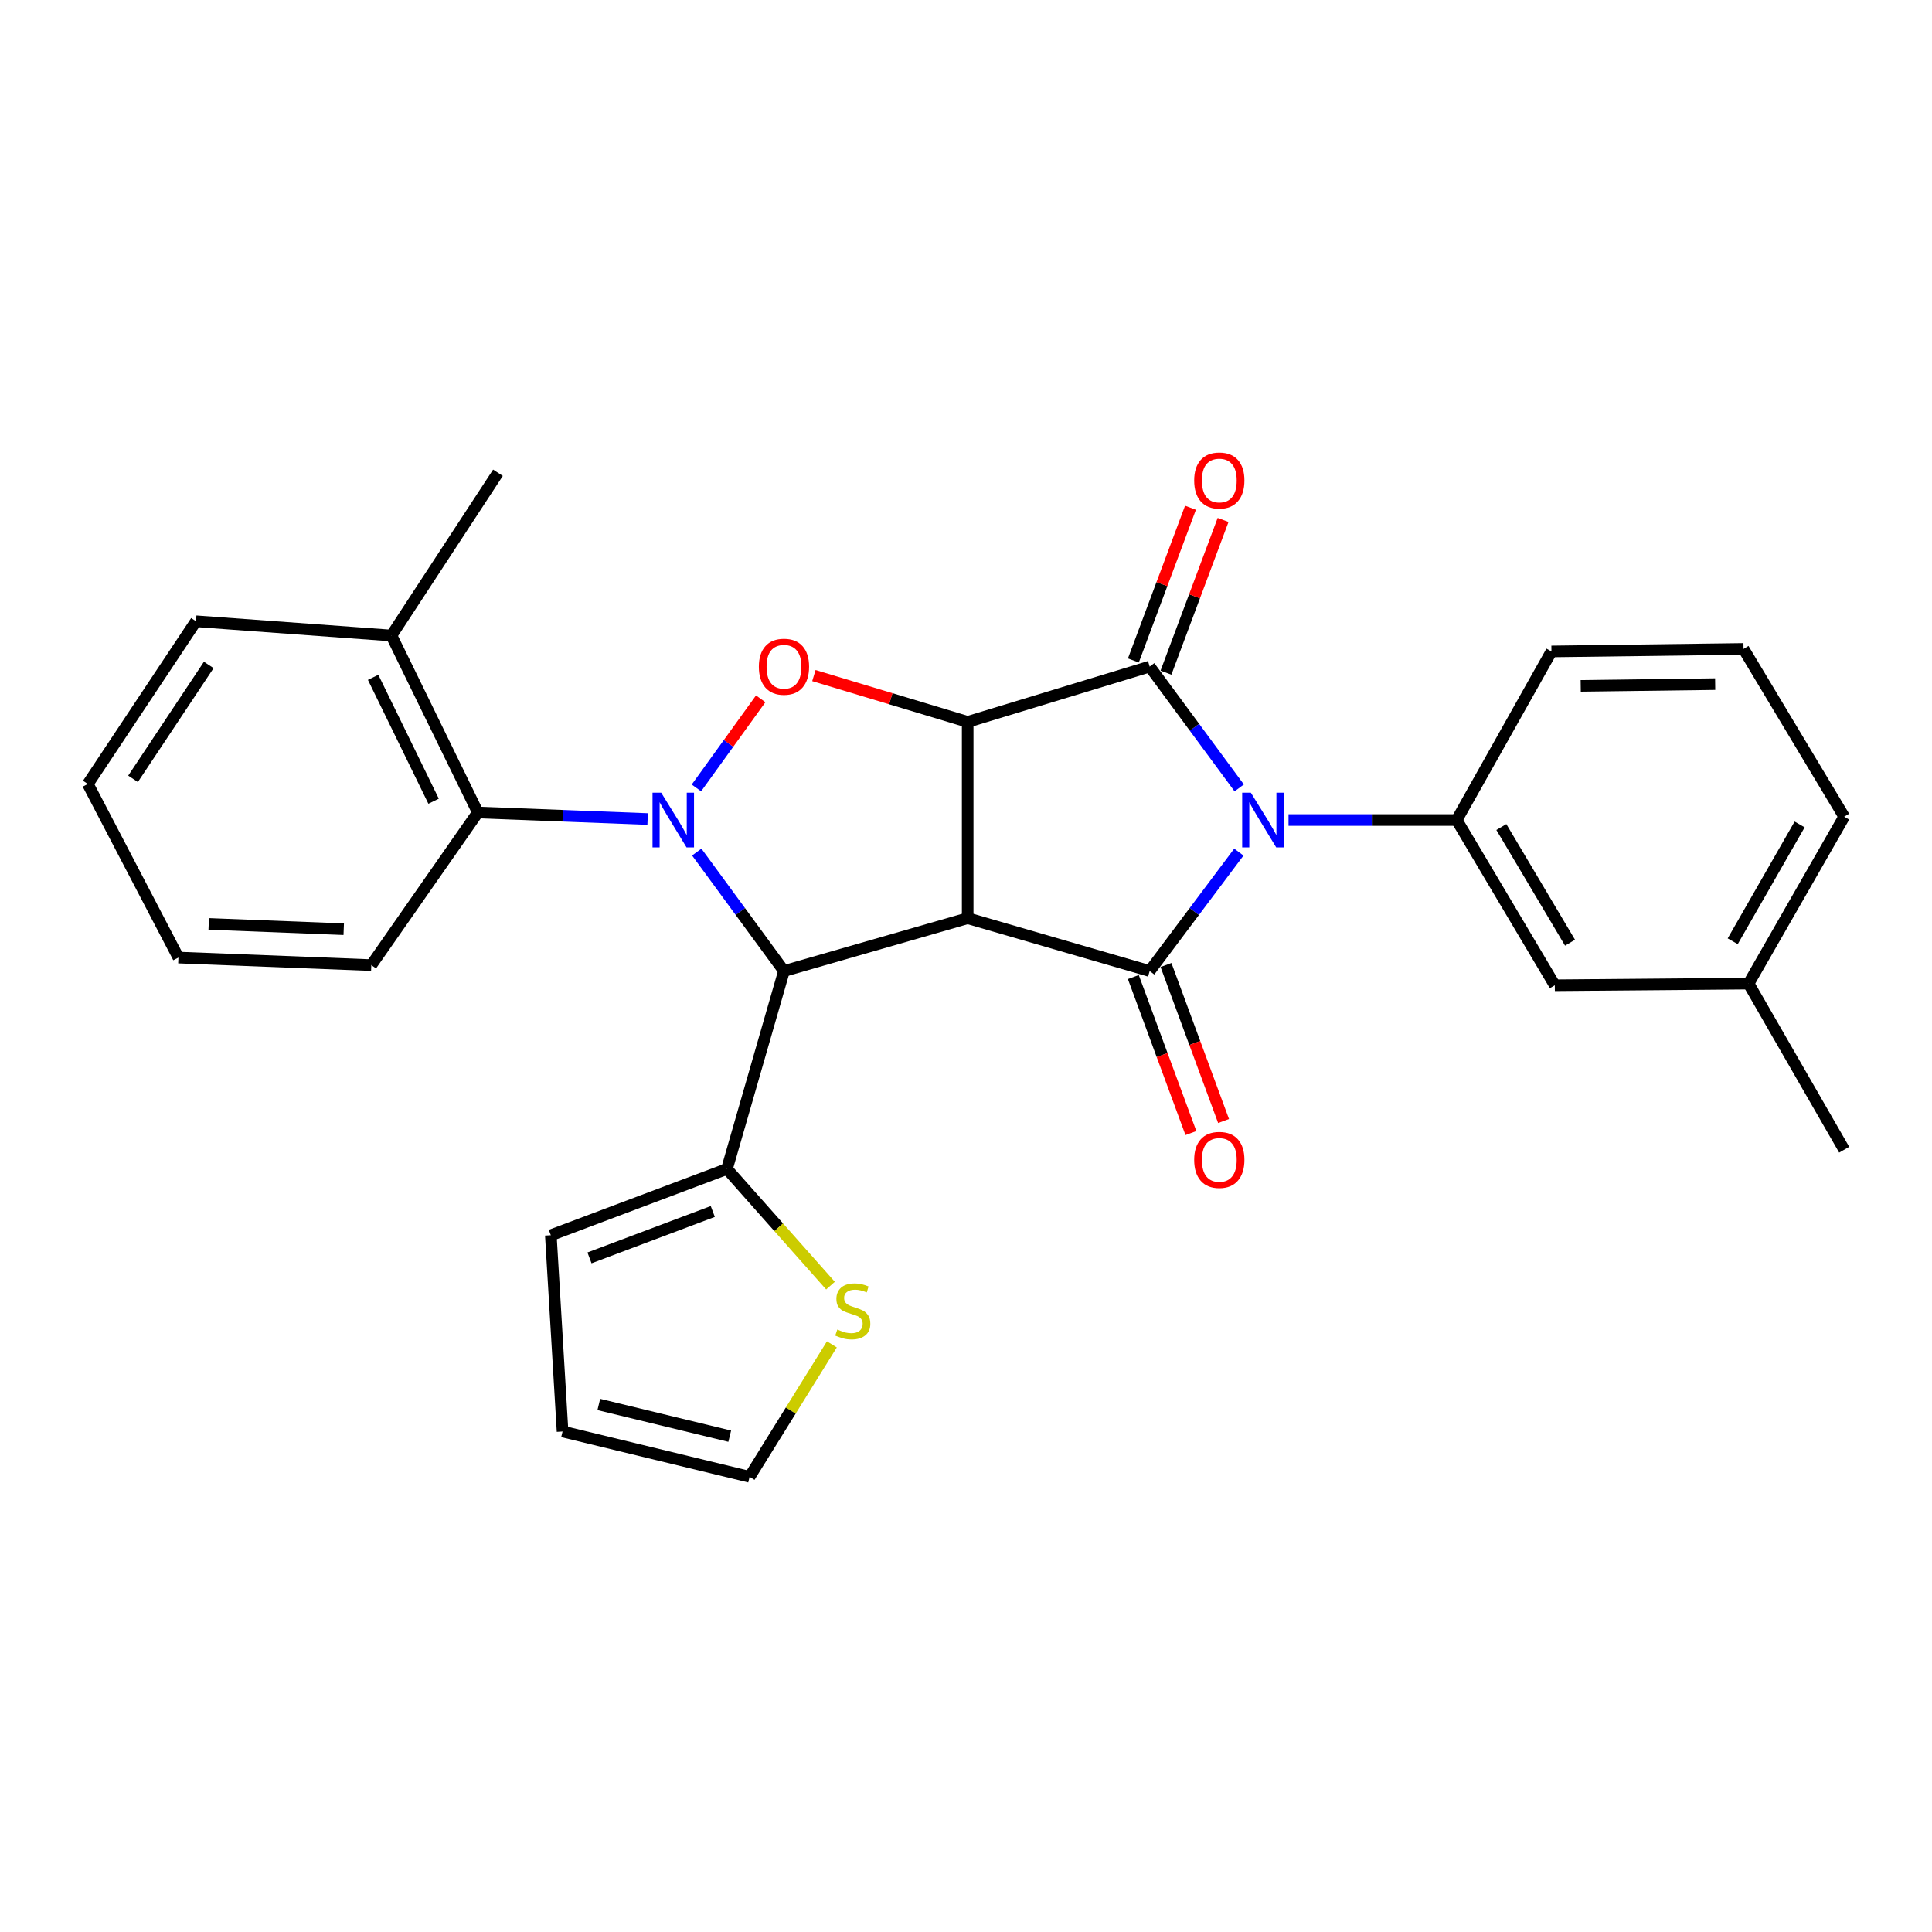 <?xml version='1.0' encoding='iso-8859-1'?>
<svg version='1.1' baseProfile='full'
              xmlns='http://www.w3.org/2000/svg'
                      xmlns:rdkit='http://www.rdkit.org/xml'
                      xmlns:xlink='http://www.w3.org/1999/xlink'
                  xml:space='preserve'
width='1000px' height='1000px' viewBox='0 0 1000 1000'>
<!-- END OF HEADER -->
<rect style='opacity:1.0;fill:#FFFFFF;stroke:none' width='1000' height='1000' x='0' y='0'> </rect>
<path class='bond-3' d='M 641.418,407.816 L 618.243,376.414' style='fill:none;fill-rule:evenodd;stroke:#0000FF;stroke-width:6px;stroke-linecap:butt;stroke-linejoin:miter;stroke-opacity:1' />
<path class='bond-3' d='M 618.243,376.414 L 595.067,345.011' style='fill:none;fill-rule:evenodd;stroke:#000000;stroke-width:6px;stroke-linecap:butt;stroke-linejoin:miter;stroke-opacity:1' />
<path class='bond-4' d='M 641.238,441.047 L 618.152,471.826' style='fill:none;fill-rule:evenodd;stroke:#0000FF;stroke-width:6px;stroke-linecap:butt;stroke-linejoin:miter;stroke-opacity:1' />
<path class='bond-4' d='M 618.152,471.826 L 595.067,502.606' style='fill:none;fill-rule:evenodd;stroke:#000000;stroke-width:6px;stroke-linecap:butt;stroke-linejoin:miter;stroke-opacity:1' />
<path class='bond-7' d='M 666.938,424.444 L 710.46,424.444' style='fill:none;fill-rule:evenodd;stroke:#0000FF;stroke-width:6px;stroke-linecap:butt;stroke-linejoin:miter;stroke-opacity:1' />
<path class='bond-7' d='M 710.46,424.444 L 753.982,424.444' style='fill:none;fill-rule:evenodd;stroke:#000000;stroke-width:6px;stroke-linecap:butt;stroke-linejoin:miter;stroke-opacity:1' />
<path class='bond-0' d='M 500.871,475.261 L 595.067,502.606' style='fill:none;fill-rule:evenodd;stroke:#000000;stroke-width:6px;stroke-linecap:butt;stroke-linejoin:miter;stroke-opacity:1' />
<path class='bond-5' d='M 500.871,475.261 L 405.784,502.606' style='fill:none;fill-rule:evenodd;stroke:#000000;stroke-width:6px;stroke-linecap:butt;stroke-linejoin:miter;stroke-opacity:1' />
<path class='bond-28' d='M 500.871,475.261 L 500.871,373.648' style='fill:none;fill-rule:evenodd;stroke:#000000;stroke-width:6px;stroke-linecap:butt;stroke-linejoin:miter;stroke-opacity:1' />
<path class='bond-1' d='M 500.871,373.648 L 595.067,345.011' style='fill:none;fill-rule:evenodd;stroke:#000000;stroke-width:6px;stroke-linecap:butt;stroke-linejoin:miter;stroke-opacity:1' />
<path class='bond-6' d='M 500.871,373.648 L 461.069,361.661' style='fill:none;fill-rule:evenodd;stroke:#000000;stroke-width:6px;stroke-linecap:butt;stroke-linejoin:miter;stroke-opacity:1' />
<path class='bond-6' d='M 461.069,361.661 L 421.267,349.674' style='fill:none;fill-rule:evenodd;stroke:#FF0000;stroke-width:6px;stroke-linecap:butt;stroke-linejoin:miter;stroke-opacity:1' />
<path class='bond-2' d='M 360.639,441.027 L 383.211,471.816' style='fill:none;fill-rule:evenodd;stroke:#0000FF;stroke-width:6px;stroke-linecap:butt;stroke-linejoin:miter;stroke-opacity:1' />
<path class='bond-2' d='M 383.211,471.816 L 405.784,502.606' style='fill:none;fill-rule:evenodd;stroke:#000000;stroke-width:6px;stroke-linecap:butt;stroke-linejoin:miter;stroke-opacity:1' />
<path class='bond-8' d='M 335.211,423.932 L 291.27,422.236' style='fill:none;fill-rule:evenodd;stroke:#0000FF;stroke-width:6px;stroke-linecap:butt;stroke-linejoin:miter;stroke-opacity:1' />
<path class='bond-8' d='M 291.27,422.236 L 247.329,420.541' style='fill:none;fill-rule:evenodd;stroke:#000000;stroke-width:6px;stroke-linecap:butt;stroke-linejoin:miter;stroke-opacity:1' />
<path class='bond-29' d='M 360.463,407.835 L 377.101,384.772' style='fill:none;fill-rule:evenodd;stroke:#0000FF;stroke-width:6px;stroke-linecap:butt;stroke-linejoin:miter;stroke-opacity:1' />
<path class='bond-29' d='M 377.101,384.772 L 393.739,361.708' style='fill:none;fill-rule:evenodd;stroke:#FF0000;stroke-width:6px;stroke-linecap:butt;stroke-linejoin:miter;stroke-opacity:1' />
<path class='bond-11' d='M 603.505,348.167 L 618.285,308.639' style='fill:none;fill-rule:evenodd;stroke:#000000;stroke-width:6px;stroke-linecap:butt;stroke-linejoin:miter;stroke-opacity:1' />
<path class='bond-11' d='M 618.285,308.639 L 633.066,269.111' style='fill:none;fill-rule:evenodd;stroke:#FF0000;stroke-width:6px;stroke-linecap:butt;stroke-linejoin:miter;stroke-opacity:1' />
<path class='bond-11' d='M 586.629,341.856 L 601.41,302.329' style='fill:none;fill-rule:evenodd;stroke:#000000;stroke-width:6px;stroke-linecap:butt;stroke-linejoin:miter;stroke-opacity:1' />
<path class='bond-11' d='M 601.41,302.329 L 616.191,262.801' style='fill:none;fill-rule:evenodd;stroke:#FF0000;stroke-width:6px;stroke-linecap:butt;stroke-linejoin:miter;stroke-opacity:1' />
<path class='bond-12' d='M 586.616,505.724 L 601.515,546.098' style='fill:none;fill-rule:evenodd;stroke:#000000;stroke-width:6px;stroke-linecap:butt;stroke-linejoin:miter;stroke-opacity:1' />
<path class='bond-12' d='M 601.515,546.098 L 616.414,586.471' style='fill:none;fill-rule:evenodd;stroke:#FF0000;stroke-width:6px;stroke-linecap:butt;stroke-linejoin:miter;stroke-opacity:1' />
<path class='bond-12' d='M 603.518,499.487 L 618.417,539.86' style='fill:none;fill-rule:evenodd;stroke:#000000;stroke-width:6px;stroke-linecap:butt;stroke-linejoin:miter;stroke-opacity:1' />
<path class='bond-12' d='M 618.417,539.86 L 633.316,580.233' style='fill:none;fill-rule:evenodd;stroke:#FF0000;stroke-width:6px;stroke-linecap:butt;stroke-linejoin:miter;stroke-opacity:1' />
<path class='bond-9' d='M 405.784,502.606 L 376.267,605.049' style='fill:none;fill-rule:evenodd;stroke:#000000;stroke-width:6px;stroke-linecap:butt;stroke-linejoin:miter;stroke-opacity:1' />
<path class='bond-13' d='M 753.982,424.444 L 804.769,509.972' style='fill:none;fill-rule:evenodd;stroke:#000000;stroke-width:6px;stroke-linecap:butt;stroke-linejoin:miter;stroke-opacity:1' />
<path class='bond-13' d='M 777.091,428.075 L 812.642,487.944' style='fill:none;fill-rule:evenodd;stroke:#000000;stroke-width:6px;stroke-linecap:butt;stroke-linejoin:miter;stroke-opacity:1' />
<path class='bond-19' d='M 753.982,424.444 L 803.027,337.184' style='fill:none;fill-rule:evenodd;stroke:#000000;stroke-width:6px;stroke-linecap:butt;stroke-linejoin:miter;stroke-opacity:1' />
<path class='bond-16' d='M 247.329,420.541 L 202.608,328.947' style='fill:none;fill-rule:evenodd;stroke:#000000;stroke-width:6px;stroke-linecap:butt;stroke-linejoin:miter;stroke-opacity:1' />
<path class='bond-16' d='M 224.431,414.706 L 193.127,350.591' style='fill:none;fill-rule:evenodd;stroke:#000000;stroke-width:6px;stroke-linecap:butt;stroke-linejoin:miter;stroke-opacity:1' />
<path class='bond-20' d='M 247.329,420.541 L 192.189,499.543' style='fill:none;fill-rule:evenodd;stroke:#000000;stroke-width:6px;stroke-linecap:butt;stroke-linejoin:miter;stroke-opacity:1' />
<path class='bond-10' d='M 376.267,605.049 L 403.065,635.245' style='fill:none;fill-rule:evenodd;stroke:#000000;stroke-width:6px;stroke-linecap:butt;stroke-linejoin:miter;stroke-opacity:1' />
<path class='bond-10' d='M 403.065,635.245 L 429.863,665.441' style='fill:none;fill-rule:evenodd;stroke:#CCCC00;stroke-width:6px;stroke-linecap:butt;stroke-linejoin:miter;stroke-opacity:1' />
<path class='bond-14' d='M 376.267,605.049 L 285.104,639.361' style='fill:none;fill-rule:evenodd;stroke:#000000;stroke-width:6px;stroke-linecap:butt;stroke-linejoin:miter;stroke-opacity:1' />
<path class='bond-14' d='M 368.939,627.058 L 305.124,651.076' style='fill:none;fill-rule:evenodd;stroke:#000000;stroke-width:6px;stroke-linecap:butt;stroke-linejoin:miter;stroke-opacity:1' />
<path class='bond-15' d='M 430.579,695.846 L 409.283,730.121' style='fill:none;fill-rule:evenodd;stroke:#CCCC00;stroke-width:6px;stroke-linecap:butt;stroke-linejoin:miter;stroke-opacity:1' />
<path class='bond-15' d='M 409.283,730.121 L 387.988,764.395' style='fill:none;fill-rule:evenodd;stroke:#000000;stroke-width:6px;stroke-linecap:butt;stroke-linejoin:miter;stroke-opacity:1' />
<path class='bond-18' d='M 804.769,509.972 L 905.06,509.111' style='fill:none;fill-rule:evenodd;stroke:#000000;stroke-width:6px;stroke-linecap:butt;stroke-linejoin:miter;stroke-opacity:1' />
<path class='bond-17' d='M 285.104,639.361 L 291.179,740.943' style='fill:none;fill-rule:evenodd;stroke:#000000;stroke-width:6px;stroke-linecap:butt;stroke-linejoin:miter;stroke-opacity:1' />
<path class='bond-31' d='M 387.988,764.395 L 291.179,740.943' style='fill:none;fill-rule:evenodd;stroke:#000000;stroke-width:6px;stroke-linecap:butt;stroke-linejoin:miter;stroke-opacity:1' />
<path class='bond-31' d='M 377.708,743.367 L 309.942,726.951' style='fill:none;fill-rule:evenodd;stroke:#000000;stroke-width:6px;stroke-linecap:butt;stroke-linejoin:miter;stroke-opacity:1' />
<path class='bond-22' d='M 202.608,328.947 L 257.739,244.7' style='fill:none;fill-rule:evenodd;stroke:#000000;stroke-width:6px;stroke-linecap:butt;stroke-linejoin:miter;stroke-opacity:1' />
<path class='bond-23' d='M 202.608,328.947 L 101.446,321.56' style='fill:none;fill-rule:evenodd;stroke:#000000;stroke-width:6px;stroke-linecap:butt;stroke-linejoin:miter;stroke-opacity:1' />
<path class='bond-25' d='M 905.06,509.111 L 954.545,595.09' style='fill:none;fill-rule:evenodd;stroke:#000000;stroke-width:6px;stroke-linecap:butt;stroke-linejoin:miter;stroke-opacity:1' />
<path class='bond-30' d='M 905.06,509.111 L 954.545,422.733' style='fill:none;fill-rule:evenodd;stroke:#000000;stroke-width:6px;stroke-linecap:butt;stroke-linejoin:miter;stroke-opacity:1' />
<path class='bond-30' d='M 896.85,487.199 L 931.49,426.734' style='fill:none;fill-rule:evenodd;stroke:#000000;stroke-width:6px;stroke-linecap:butt;stroke-linejoin:miter;stroke-opacity:1' />
<path class='bond-21' d='M 803.027,337.184 L 902.448,335.883' style='fill:none;fill-rule:evenodd;stroke:#000000;stroke-width:6px;stroke-linecap:butt;stroke-linejoin:miter;stroke-opacity:1' />
<path class='bond-21' d='M 818.176,355.004 L 887.77,354.093' style='fill:none;fill-rule:evenodd;stroke:#000000;stroke-width:6px;stroke-linecap:butt;stroke-linejoin:miter;stroke-opacity:1' />
<path class='bond-26' d='M 192.189,499.543 L 92.347,495.639' style='fill:none;fill-rule:evenodd;stroke:#000000;stroke-width:6px;stroke-linecap:butt;stroke-linejoin:miter;stroke-opacity:1' />
<path class='bond-26' d='M 177.916,480.954 L 108.027,478.222' style='fill:none;fill-rule:evenodd;stroke:#000000;stroke-width:6px;stroke-linecap:butt;stroke-linejoin:miter;stroke-opacity:1' />
<path class='bond-24' d='M 902.448,335.883 L 954.545,422.733' style='fill:none;fill-rule:evenodd;stroke:#000000;stroke-width:6px;stroke-linecap:butt;stroke-linejoin:miter;stroke-opacity:1' />
<path class='bond-32' d='M 101.446,321.56 L 45.455,405.787' style='fill:none;fill-rule:evenodd;stroke:#000000;stroke-width:6px;stroke-linecap:butt;stroke-linejoin:miter;stroke-opacity:1' />
<path class='bond-32' d='M 108.051,344.168 L 68.857,403.127' style='fill:none;fill-rule:evenodd;stroke:#000000;stroke-width:6px;stroke-linecap:butt;stroke-linejoin:miter;stroke-opacity:1' />
<path class='bond-27' d='M 92.347,495.639 L 45.455,405.787' style='fill:none;fill-rule:evenodd;stroke:#000000;stroke-width:6px;stroke-linecap:butt;stroke-linejoin:miter;stroke-opacity:1' />
<path  class='atom-0' d='M 647.43 410.284
L 656.71 425.284
Q 657.63 426.764, 659.11 429.444
Q 660.59 432.124, 660.67 432.284
L 660.67 410.284
L 664.43 410.284
L 664.43 438.604
L 660.55 438.604
L 650.59 422.204
Q 649.43 420.284, 648.19 418.084
Q 646.99 415.884, 646.63 415.204
L 646.63 438.604
L 642.95 438.604
L 642.95 410.284
L 647.43 410.284
' fill='#0000FF'/>
<path  class='atom-3' d='M 342.222 410.284
L 351.502 425.284
Q 352.422 426.764, 353.902 429.444
Q 355.382 432.124, 355.462 432.284
L 355.462 410.284
L 359.222 410.284
L 359.222 438.604
L 355.342 438.604
L 345.382 422.204
Q 344.222 420.284, 342.982 418.084
Q 341.782 415.884, 341.422 415.204
L 341.422 438.604
L 337.742 438.604
L 337.742 410.284
L 342.222 410.284
' fill='#0000FF'/>
<path  class='atom-7' d='M 392.784 345.091
Q 392.784 338.291, 396.144 334.491
Q 399.504 330.691, 405.784 330.691
Q 412.064 330.691, 415.424 334.491
Q 418.784 338.291, 418.784 345.091
Q 418.784 351.971, 415.384 355.891
Q 411.984 359.771, 405.784 359.771
Q 399.544 359.771, 396.144 355.891
Q 392.784 352.011, 392.784 345.091
M 405.784 356.571
Q 410.104 356.571, 412.424 353.691
Q 414.784 350.771, 414.784 345.091
Q 414.784 339.531, 412.424 336.731
Q 410.104 333.891, 405.784 333.891
Q 401.464 333.891, 399.104 336.691
Q 396.784 339.491, 396.784 345.091
Q 396.784 350.811, 399.104 353.691
Q 401.464 356.571, 405.784 356.571
' fill='#FF0000'/>
<path  class='atom-11' d='M 433.396 688.156
Q 433.716 688.276, 435.036 688.836
Q 436.356 689.396, 437.796 689.756
Q 439.276 690.076, 440.716 690.076
Q 443.396 690.076, 444.956 688.796
Q 446.516 687.476, 446.516 685.196
Q 446.516 683.636, 445.716 682.676
Q 444.956 681.716, 443.756 681.196
Q 442.556 680.676, 440.556 680.076
Q 438.036 679.316, 436.516 678.596
Q 435.036 677.876, 433.956 676.356
Q 432.916 674.836, 432.916 672.276
Q 432.916 668.716, 435.316 666.516
Q 437.756 664.316, 442.556 664.316
Q 445.836 664.316, 449.556 665.876
L 448.636 668.956
Q 445.236 667.556, 442.676 667.556
Q 439.916 667.556, 438.396 668.716
Q 436.876 669.836, 436.916 671.796
Q 436.916 673.316, 437.676 674.236
Q 438.476 675.156, 439.596 675.676
Q 440.756 676.196, 442.676 676.796
Q 445.236 677.596, 446.756 678.396
Q 448.276 679.196, 449.356 680.836
Q 450.476 682.436, 450.476 685.196
Q 450.476 689.116, 447.836 691.236
Q 445.236 693.316, 440.876 693.316
Q 438.356 693.316, 436.436 692.756
Q 434.556 692.236, 432.316 691.316
L 433.396 688.156
' fill='#CCCC00'/>
<path  class='atom-12' d='M 618.11 248.703
Q 618.11 241.903, 621.47 238.103
Q 624.83 234.303, 631.11 234.303
Q 637.39 234.303, 640.75 238.103
Q 644.11 241.903, 644.11 248.703
Q 644.11 255.583, 640.71 259.503
Q 637.31 263.383, 631.11 263.383
Q 624.87 263.383, 621.47 259.503
Q 618.11 255.623, 618.11 248.703
M 631.11 260.183
Q 635.43 260.183, 637.75 257.303
Q 640.11 254.383, 640.11 248.703
Q 640.11 243.143, 637.75 240.343
Q 635.43 237.503, 631.11 237.503
Q 626.79 237.503, 624.43 240.303
Q 622.11 243.103, 622.11 248.703
Q 622.11 254.423, 624.43 257.303
Q 626.79 260.183, 631.11 260.183
' fill='#FF0000'/>
<path  class='atom-13' d='M 618.11 600.355
Q 618.11 593.555, 621.47 589.755
Q 624.83 585.955, 631.11 585.955
Q 637.39 585.955, 640.75 589.755
Q 644.11 593.555, 644.11 600.355
Q 644.11 607.235, 640.71 611.155
Q 637.31 615.035, 631.11 615.035
Q 624.87 615.035, 621.47 611.155
Q 618.11 607.275, 618.11 600.355
M 631.11 611.835
Q 635.43 611.835, 637.75 608.955
Q 640.11 606.035, 640.11 600.355
Q 640.11 594.795, 637.75 591.995
Q 635.43 589.155, 631.11 589.155
Q 626.79 589.155, 624.43 591.955
Q 622.11 594.755, 622.11 600.355
Q 622.11 606.075, 624.43 608.955
Q 626.79 611.835, 631.11 611.835
' fill='#FF0000'/>
</svg>
